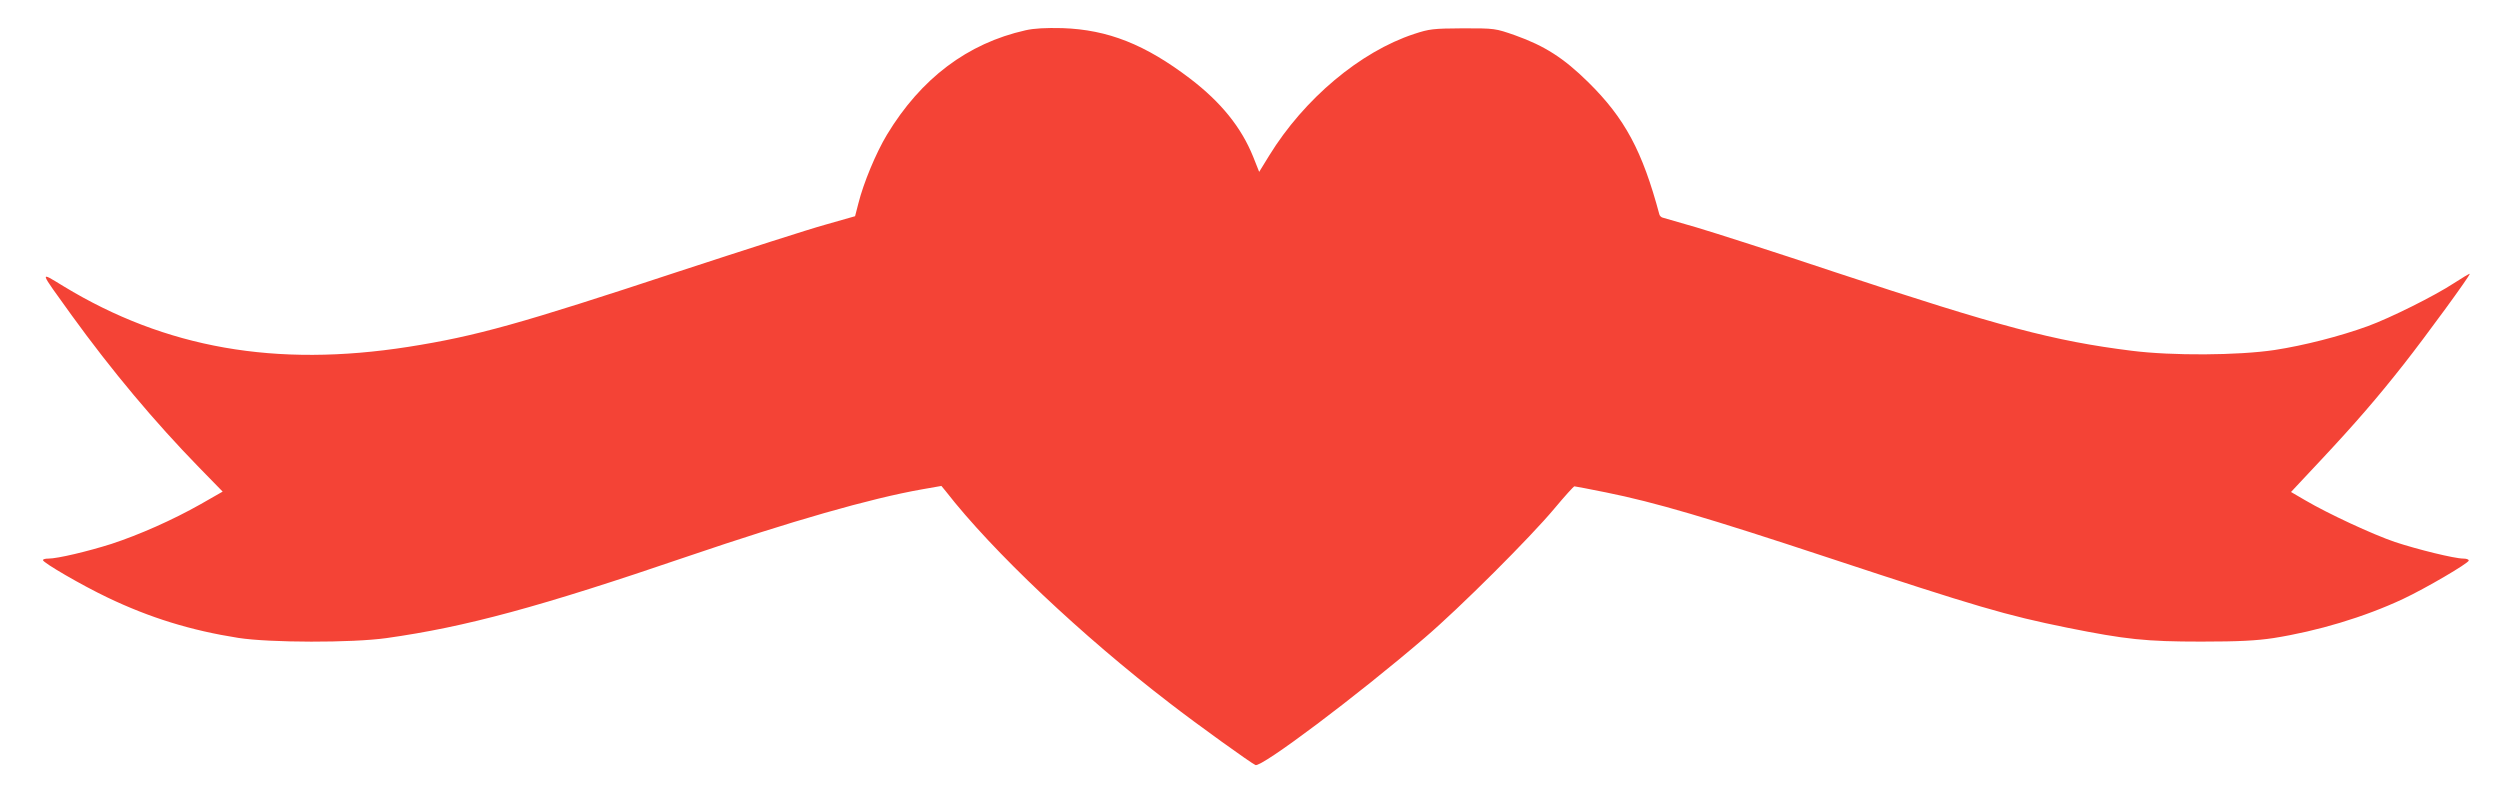 <?xml version="1.0" standalone="no"?>
<!DOCTYPE svg PUBLIC "-//W3C//DTD SVG 20010904//EN"
 "http://www.w3.org/TR/2001/REC-SVG-20010904/DTD/svg10.dtd">
<svg version="1.0" xmlns="http://www.w3.org/2000/svg"
 width="1280pt" height="406pt" viewBox="0 0 1280 406"
 preserveAspectRatio="xMidYMid meet">
<g transform="translate(0,406) scale(0.1,-0.1)"
fill="#f44336" stroke="none">
<path d="M5251 3905 c-298 -67 -536 -247 -710 -535 -56 -93 -120 -247 -146
-351 l-17 -66 -151 -43 c-84 -23 -422 -132 -752 -240 -812 -268 -1036 -331
-1385 -386 -678 -106 -1242 -7 -1764 310 -127 77 -129 88 40 -147 207 -286
426 -547 651 -778 l123 -126 -112 -64 c-145 -82 -315 -157 -458 -204 -120 -38
-275 -75 -322 -75 -16 0 -28 -3 -28 -8 0 -13 200 -129 330 -191 217 -104 428
-169 670 -207 160 -25 582 -26 759 -1 405 57 783 159 1541 418 532 181 936
297 1203 344 l97 17 23 -28 c237 -305 696 -739 1147 -1085 138 -107 418 -308
438 -316 31 -13 521 355 867 652 177 151 542 515 665 663 51 61 97 112 101
112 4 0 77 -14 161 -31 253 -51 524 -131 1138 -334 766 -253 910 -295 1225
-359 299 -60 402 -71 685 -71 194 0 283 5 370 18 227 36 464 107 663 200 117
55 337 184 337 197 0 6 -12 10 -27 10 -46 0 -236 47 -351 85 -114 39 -341 144
-460 214 l-72 42 148 158 c179 191 294 324 430 497 111 141 342 457 337 462
-1 2 -38 -20 -81 -48 -99 -65 -326 -178 -441 -220 -143 -52 -327 -99 -477
-122 -187 -28 -525 -30 -731 -4 -400 50 -677 124 -1515 401 -305 102 -627 205
-715 231 -88 25 -166 48 -173 50 -7 2 -14 9 -16 16 -87 325 -177 493 -365 678
-125 123 -222 185 -373 239 -103 36 -104 36 -268 36 -153 -1 -171 -3 -250 -29
-276 -91 -563 -332 -742 -623 l-51 -83 -31 78 c-61 151 -165 279 -322 399
-231 176 -422 251 -654 259 -86 2 -145 -1 -189 -11z"/>
</g>
</svg>
